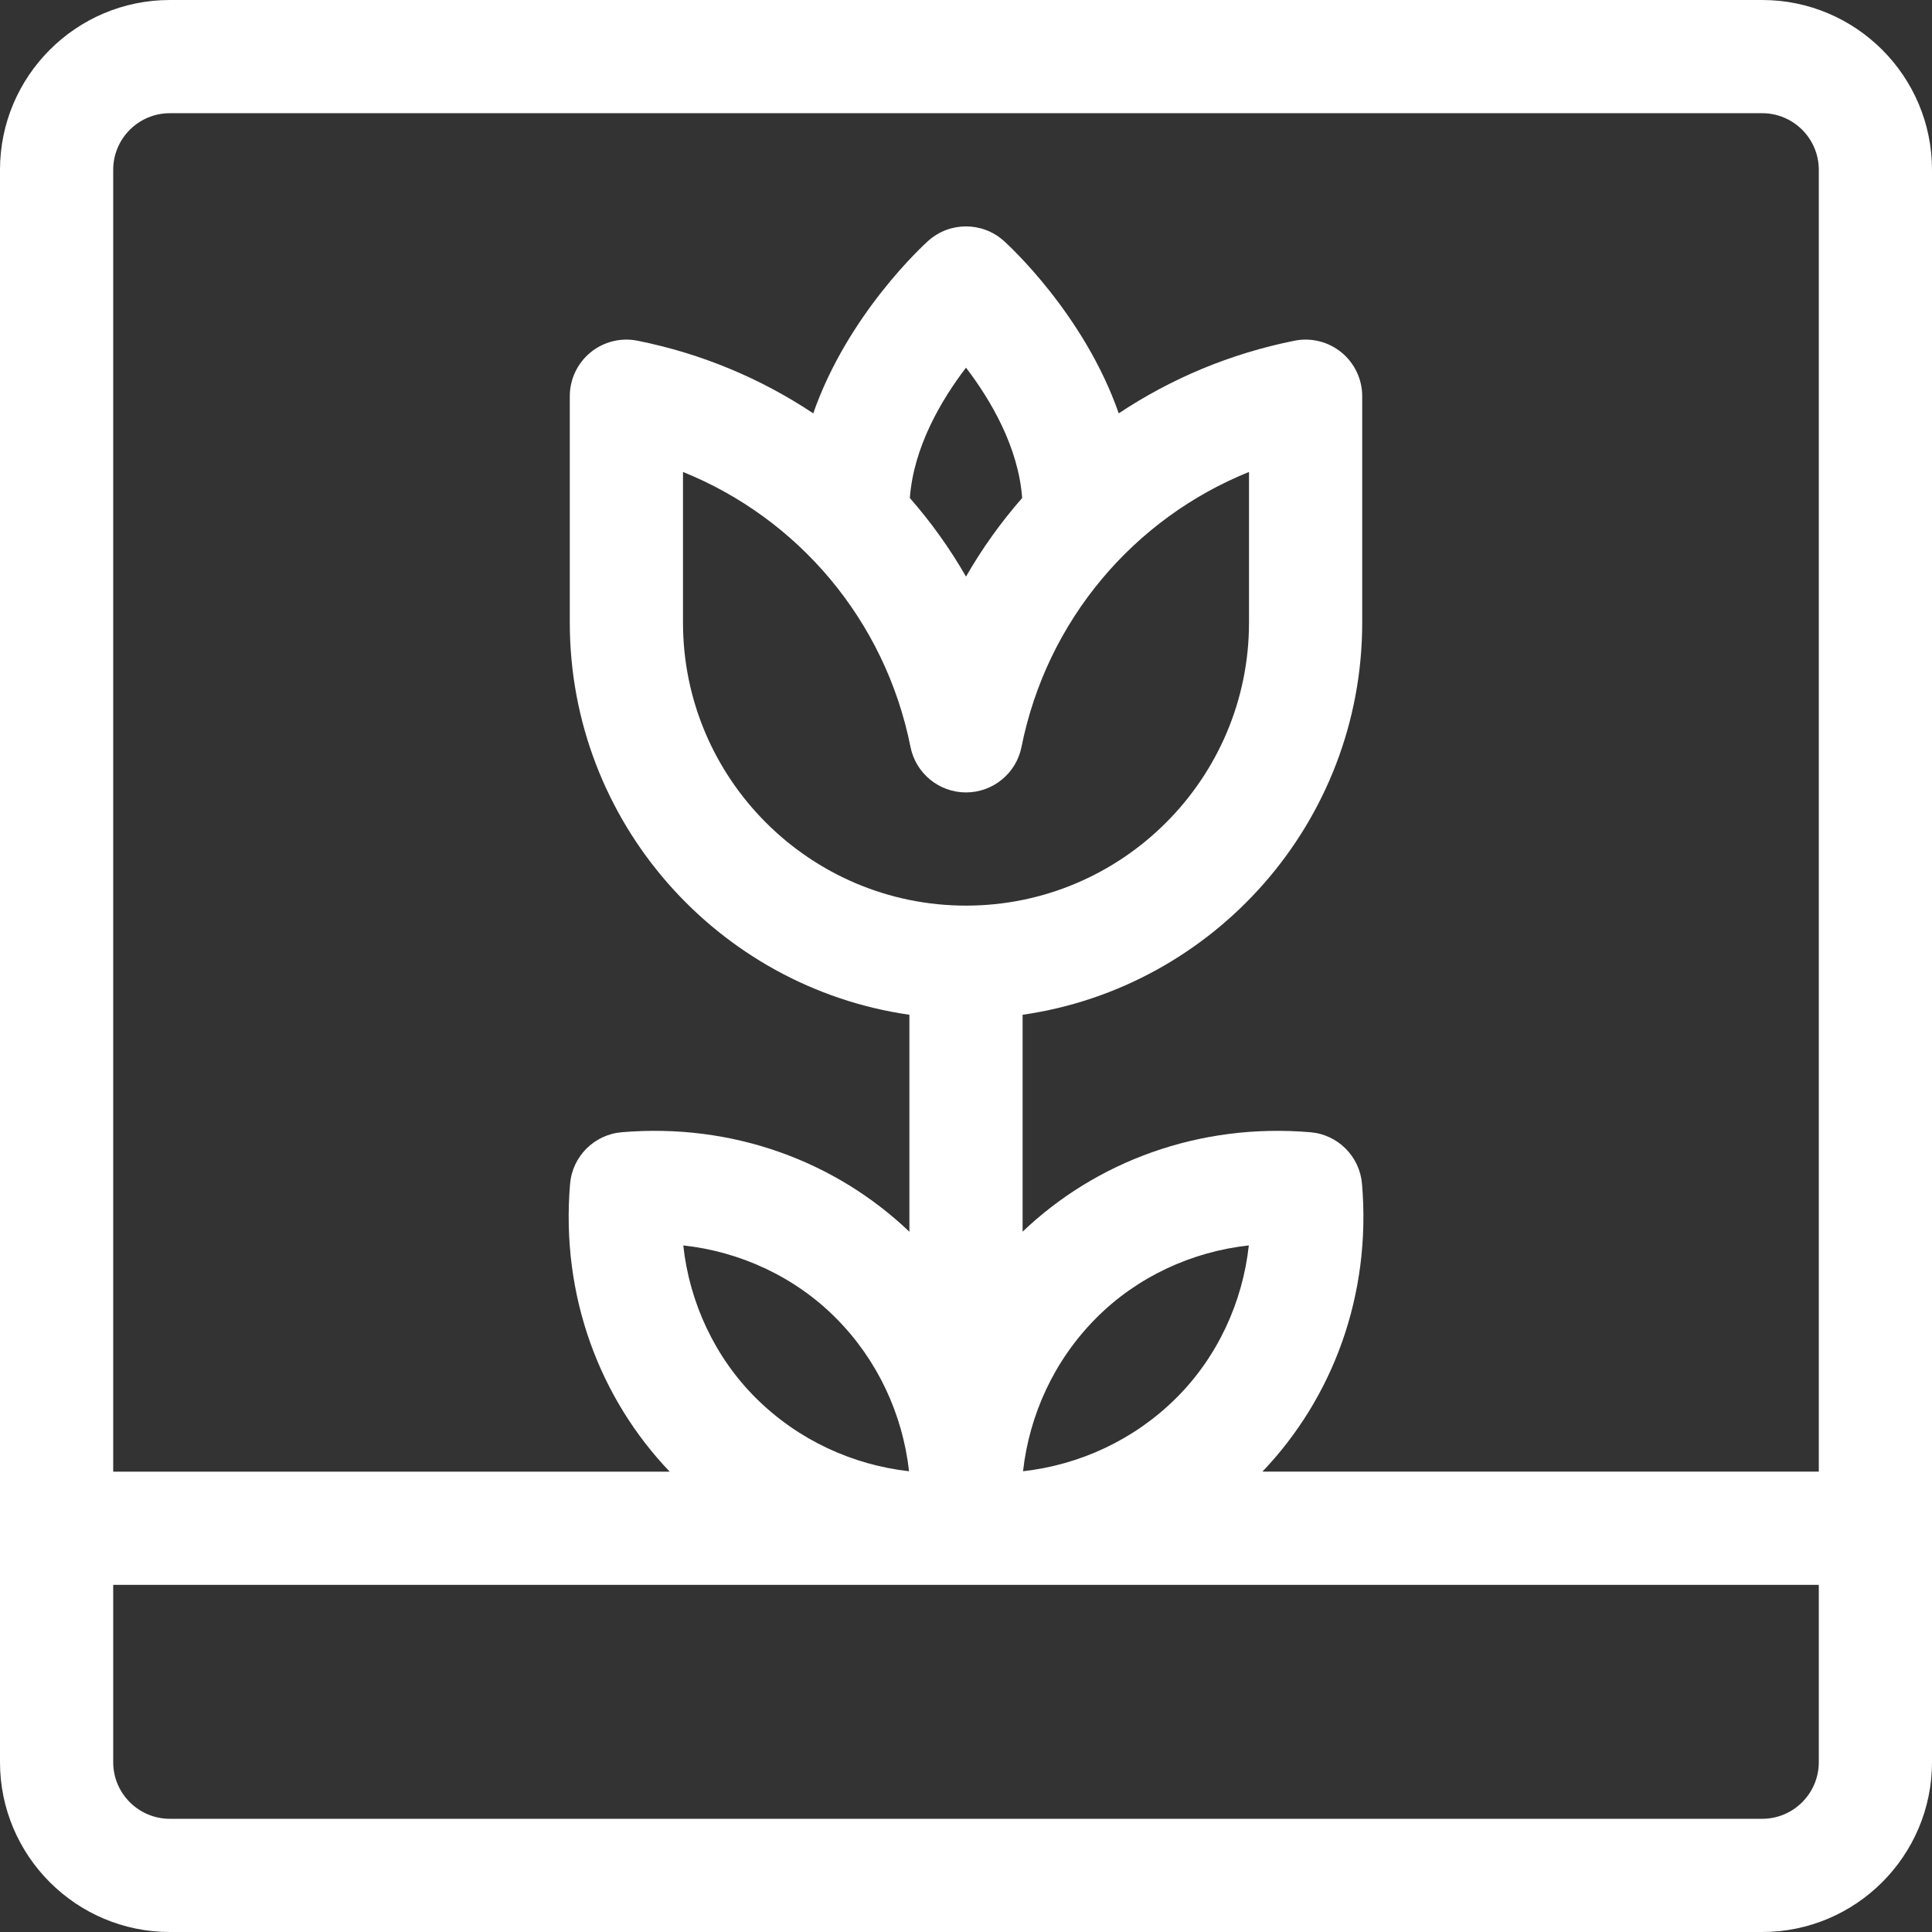 <svg width="512" height="512" viewBox="0 0 512 512" fill="none" xmlns="http://www.w3.org/2000/svg">
<rect x="0" y="0" width="512" height="512" fill="#333333" stroke="none"/>
<g clip-path="url(#clip0_22_94)">
<path d="M467 0H45C20.187 0 0 20.187 0 45V467C0 491.813 20.187 512 45 512H467C491.813 512 512 491.813 512 467V45C512 20.187 491.813 0 467 0ZM482 467C482 475.271 475.271 482 467 482H45C36.729 482 30 475.271 30 467V420C42.165 420 473.614 420 482 420V467ZM181.074 330.051C195.983 331.663 210.597 338.274 221.589 349.364C232.592 360.439 239.199 374.775 240.91 389.896C226.114 388.233 211.639 381.742 200.375 370.552C189.426 359.7 182.706 345.142 181.074 330.051ZM241.291 197.942C242.693 204.953 248.85 210 256 210C263.15 210 269.307 204.953 270.709 197.942C277.435 164.309 300.528 137.381 331 125.071V165C331 206.355 297.355 240 256 240C214.645 240 181 206.355 181 165V125.07C211.416 137.358 234.552 164.244 241.291 197.942ZM241.119 131.975C242.11 118.412 249.516 105.927 255.999 97.431C262.486 105.932 269.89 118.415 270.881 131.975C265.269 138.384 260.274 145.351 256 152.803C251.727 145.351 246.731 138.384 241.119 131.975ZM271.113 389.896C272.802 374.967 279.297 360.574 290.447 349.352C301.298 338.402 315.863 331.681 330.949 330.051C329.34 344.929 322.747 359.552 311.636 370.565C300.568 381.56 286.17 388.203 271.113 389.896ZM482 390H334.55C353.143 370.533 363.452 343.313 360.946 313.734C360.33 306.449 354.55 300.67 347.265 300.053C317.638 297.544 290.34 307.941 270.999 326.407V268.924C321.816 261.623 360.999 217.805 360.999 165V105C360.999 100.506 358.984 96.249 355.509 93.4C352.034 90.551 347.464 89.411 343.058 90.291C326.052 93.692 310.313 100.333 296.479 109.544C287.275 83.16 267.106 64.811 266.005 63.825C260.31 58.725 251.689 58.725 245.993 63.825C244.892 64.811 224.722 83.16 215.519 109.544C201.685 100.333 185.947 93.693 168.94 90.291C164.535 89.409 159.964 90.551 156.489 93.4C153.014 96.249 151 100.506 151 105V165C151 217.804 190.183 261.623 241 268.924V326.427C221.448 307.767 194.21 297.56 164.758 300.054C157.473 300.671 151.694 306.45 151.077 313.735C148.553 343.53 159.035 370.702 177.473 390.001H30V45C30 36.729 36.729 30 45 30H467C475.271 30 482 36.729 482 45V390Z" fill="white"/>
</g>
<defs>
<clipPath id="clip0_22_94">
<rect width="512" height="512" fill="white"/>
</clipPath>
</defs>
</svg>
